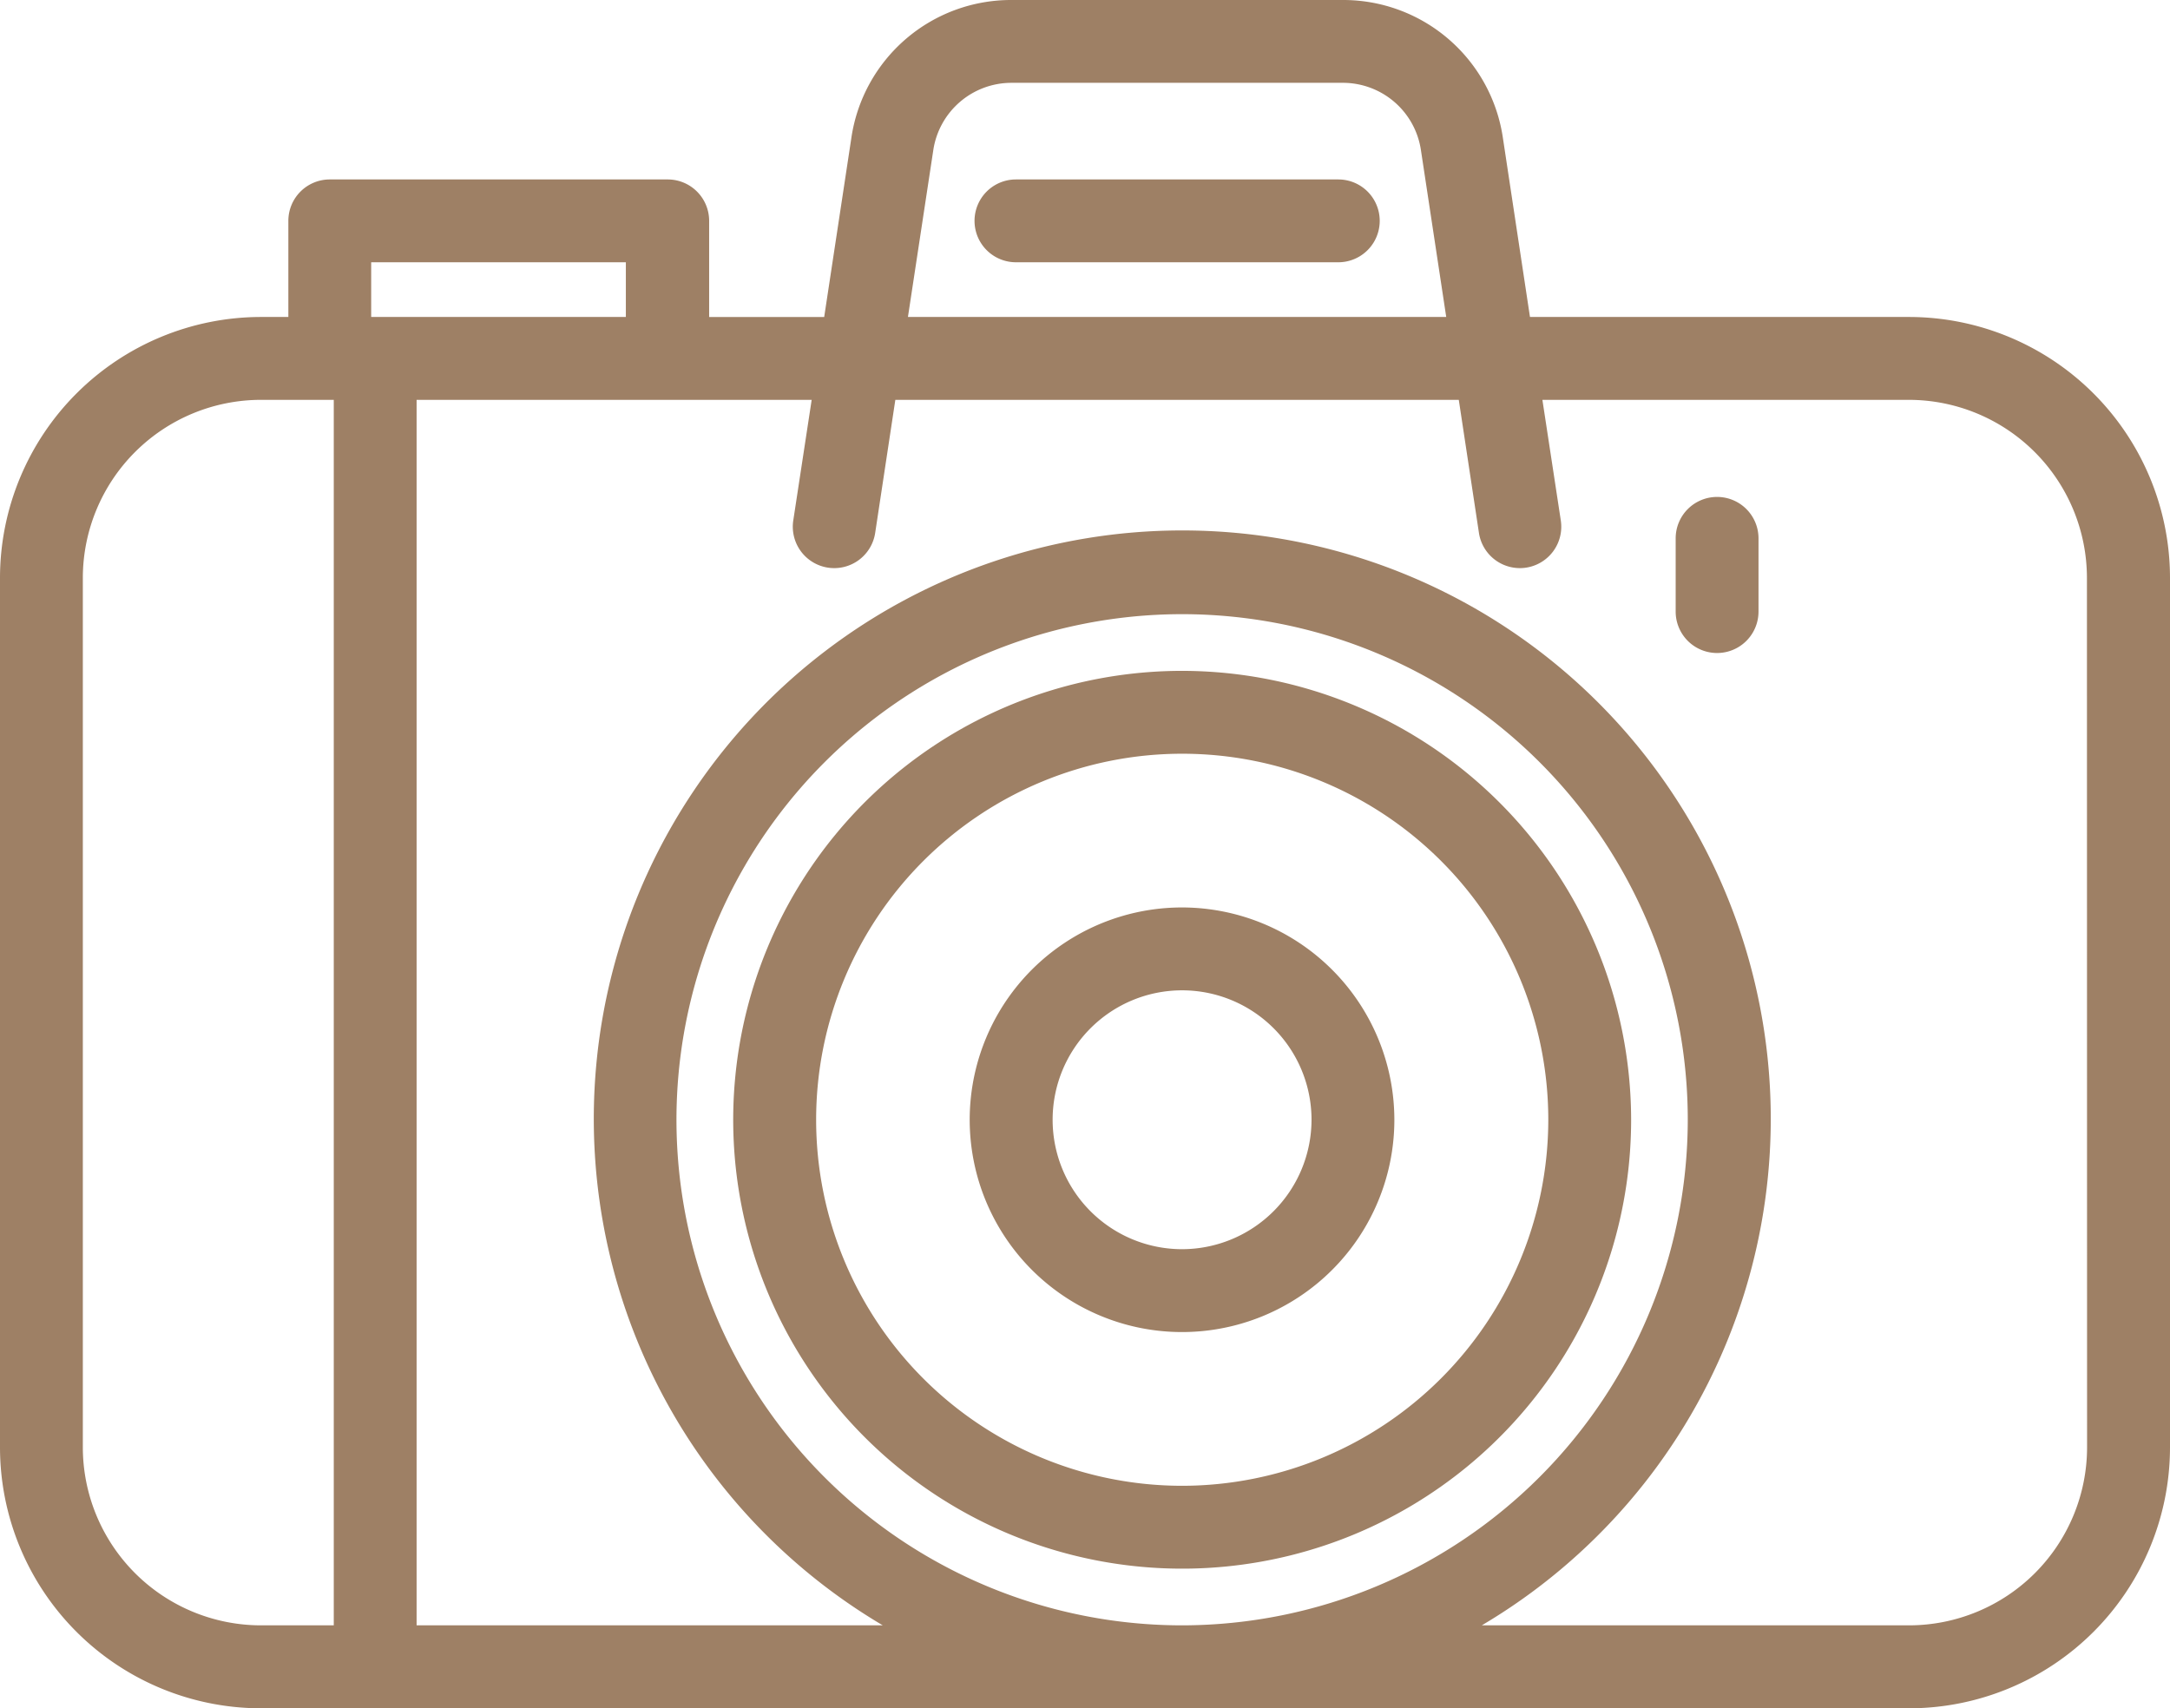 <svg xmlns="http://www.w3.org/2000/svg" xmlns:xlink="http://www.w3.org/1999/xlink" width="47.155" height="37.125" viewBox="0 0 47.155 37.125">
    <defs>
        <clipPath id="clip-path">
            <rect id="Rechteck_409" data-name="Rechteck 409" width="47.155" height="37.125" fill="none"/>
        </clipPath>
    </defs>
    <g id="Gruppe_743" data-name="Gruppe 743" transform="translate(-937 -2588)">
        <g id="Gruppe_742" data-name="Gruppe 742" transform="translate(937 2588)">
            <g id="Gruppe_741" data-name="Gruppe 741" clip-path="url(#clip-path)">
                <path id="Pfad_3644" data-name="Pfad 3644" d="M41.486,6.889H33.247L32.659,3a3.507,3.507,0,0,0-3.488-3H21.987A3.507,3.507,0,0,0,18.5,3l-.59,3.89h-2.5V4.8a.9.9,0,0,0-.9-.9H7.166a.9.9,0,0,0-.9.9V6.889h-.6A5.675,5.675,0,0,0,0,12.558v18.9a5.675,5.675,0,0,0,5.668,5.669H41.486a5.675,5.675,0,0,0,5.669-5.669v-18.9a5.675,5.675,0,0,0-5.669-5.669M20.28,3.269A1.718,1.718,0,0,1,21.987,1.8h7.184a1.715,1.715,0,0,1,1.707,1.467l.549,3.621H19.73ZM8.066,5.7H13.6V6.889H8.066ZM1.8,31.456v-18.9A3.873,3.873,0,0,1,5.669,8.69H7.253V35.324H5.669A3.873,3.873,0,0,1,1.8,31.456m43.553,0a3.872,3.872,0,0,1-3.868,3.868H32.2a12.788,12.788,0,1,0-13.017,0H9.053V8.69h8.585l-.4,2.622a.9.9,0,0,0,1.78.27l.438-2.892H31.7l.438,2.892a.9.9,0,0,0,.889.765.886.886,0,0,0,.135-.01.9.9,0,0,0,.755-1.025l-.4-2.622h7.965a3.873,3.873,0,0,1,3.868,3.868ZM25.69,35.324A10.988,10.988,0,1,1,36.676,24.336,11,11,0,0,1,25.69,35.324" fill="#9e8065"/>
                <path id="Pfad_3645" data-name="Pfad 3645" d="M25.69,14.58a9.756,9.756,0,1,0,9.755,9.756A9.767,9.767,0,0,0,25.69,14.58m0,17.711a7.955,7.955,0,1,1,7.955-7.955,7.963,7.963,0,0,1-7.955,7.955" fill="#9e8065"/>
                <path id="Pfad_3646" data-name="Pfad 3646" d="M25.69,19.722A4.614,4.614,0,1,0,30.3,24.336a4.619,4.619,0,0,0-4.613-4.614m0,7.427A2.813,2.813,0,1,1,28.5,24.336a2.817,2.817,0,0,1-2.813,2.813" fill="#9e8065"/>
                <path id="Pfad_3647" data-name="Pfad 3647" d="M37.313,10.8a.9.9,0,0,0-.9.9v1.592a.9.9,0,1,0,1.8,0V11.7a.9.9,0,0,0-.9-.9" fill="#9e8065"/>
                <path id="Pfad_3648" data-name="Pfad 3648" d="M29.082,3.9H22.077a.9.9,0,0,0,0,1.8h7.005a.9.9,0,0,0,0-1.8" fill="#9e8065"/>
            </g>
        </g>
    </g>
</svg>
